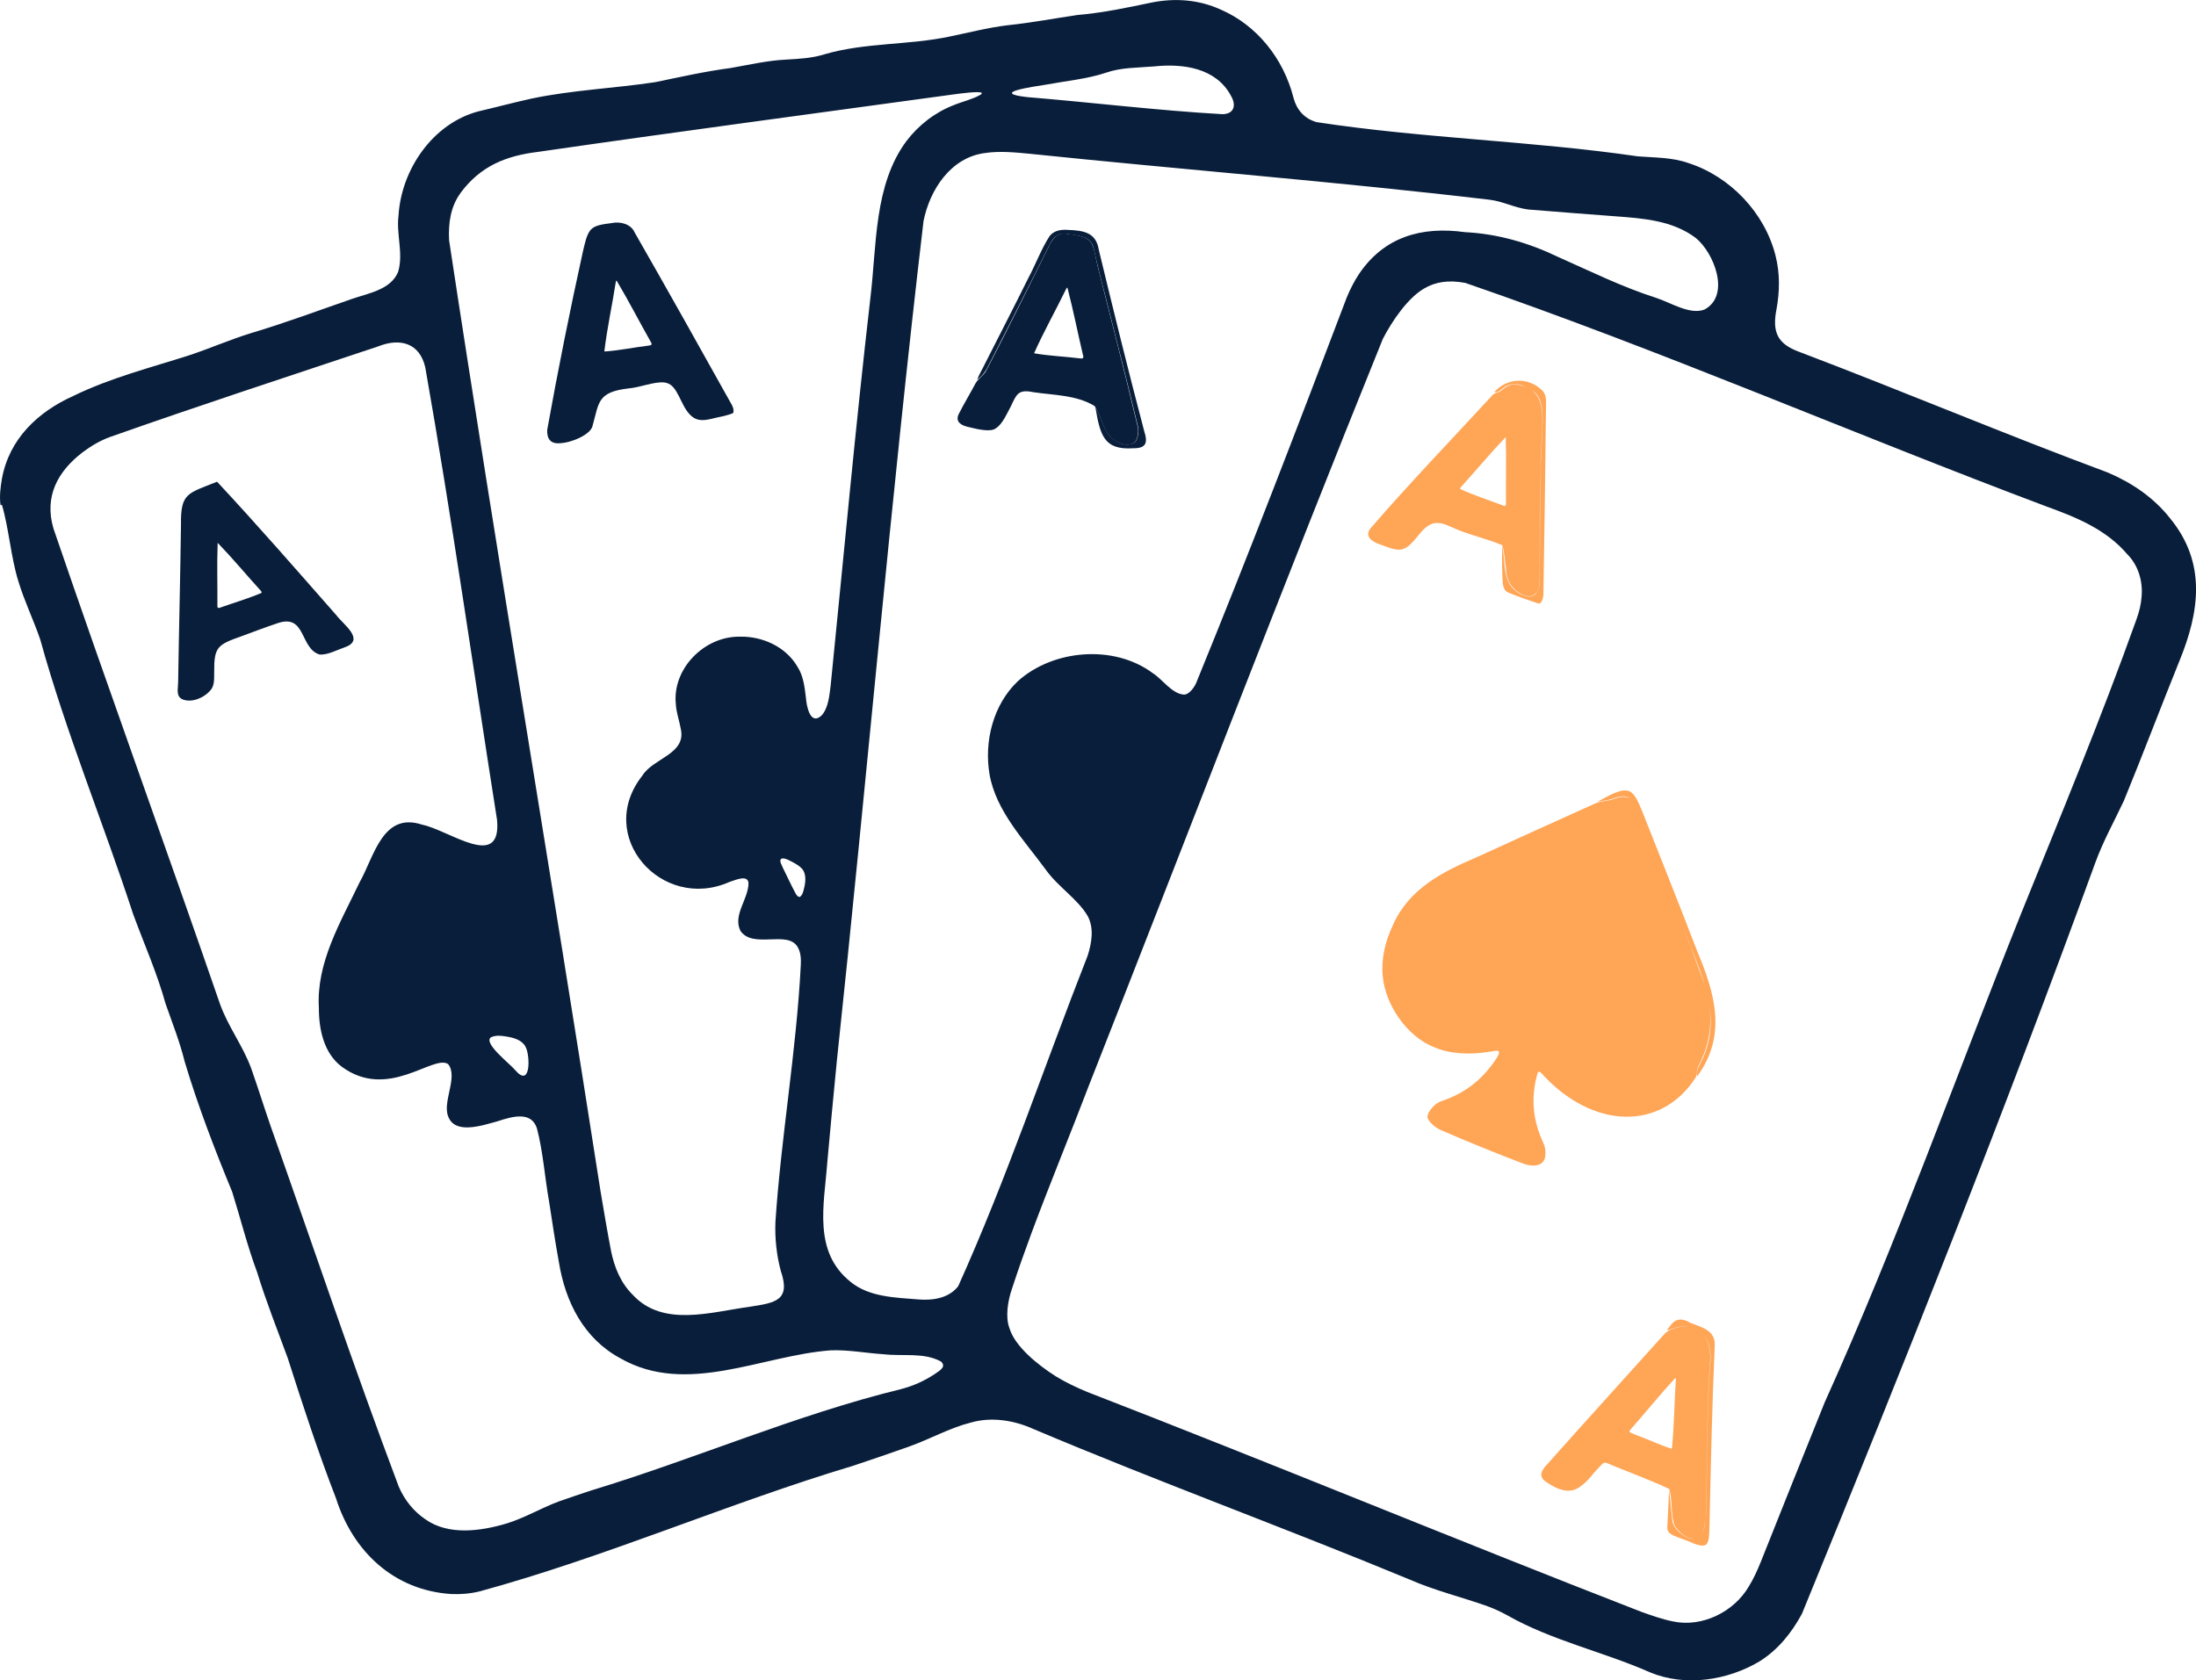 <svg xmlns="http://www.w3.org/2000/svg" id="uuid-ba9f04b8-28f9-4655-8f7d-4d27b327ce51" data-name="Calque 2" viewBox="0 0 902.01 690.31"><defs><style>      .uuid-3bfd99ce-29b2-40c0-972c-242dce5ba617 {        fill: #ffa556;      }      .uuid-3bfd99ce-29b2-40c0-972c-242dce5ba617, .uuid-79105c12-7862-4b9e-aa8e-502fbf67253a {        stroke-width: 0px;      }      .uuid-79105c12-7862-4b9e-aa8e-502fbf67253a {        fill: #091e3a;      }    </style></defs><g id="uuid-c8ddc09a-8041-49c4-8c32-1e2d09a0f8ad" data-name="Calque 1"><g><path class="uuid-79105c12-7862-4b9e-aa8e-502fbf67253a" d="m.68,207.34c-.17.09-.37.47-.48.09-.47-3.57-.01-7.19.58-10.7,2.99-16.39,14.74-27.54,29.51-34.14,15.09-7.37,31.6-11.55,47.47-16.63,8.54-2.85,16.8-6.46,25.4-9.12,14.02-4.15,27.7-9.31,41.55-14.08,6.64-2.29,15.95-3.78,18.84-11.13,2.22-7.47-.84-15.42.14-23.02,1.12-18.93,14.07-37.92,32.86-42.87,7.96-1.86,14.36-3.6,21.83-5.25,16.75-3.51,33.89-4.19,50.78-6.74,10.31-2.14,20.42-4.42,30.84-5.79,7.64-1.33,15.24-3.11,22.91-3.48,5.25-.31,10.63-.56,15.66-2.15,16.72-4.92,34.69-3.72,51.69-7.36,7.82-1.61,15.57-3.62,23.51-4.59,9.68-1,19.31-2.83,28.85-4.23,10.17-.85,20.64-3.06,30.3-5.09,9.54-1.92,19.36-1.32,28.6,2.92,14.75,6.43,25.66,20,29.8,36.22,1.26,4.88,4.49,8.61,9.54,9.98,43.73,6.69,88.15,7.67,131.89,14.05,6.95.54,14.08.39,20.76,2.75,17.22,5.54,31.39,20.5,35.79,38.02,1.86,7.37,1.75,14.75.37,22.22-1.78,9.25.47,14.06,9.28,17.3,42.47,16.12,84.38,33.83,126.89,49.63,9.92,4.25,18.86,10.26,25.64,18.93,14.84,18.21,12.06,38.19,3.66,58.62-7.7,19.07-14.96,38.29-22.77,57.33-4,8.51-8.55,16.65-11.76,25.51-37.76,103.68-78.61,206.31-120.44,308.43-4.33,8.01-9.89,14.84-17.37,19.55-13.15,7.88-30.6,10.59-45.07,4.54-19.21-8.48-40.38-13.03-58.72-23.48-2.53-1.4-5.17-2.59-7.86-3.61-10.57-3.79-21.74-6.46-32.12-11.02-51.2-21.22-103.36-40.21-154.42-61.8-8.09-3.67-17.41-5.16-25.99-2.66-8.6,2.2-16.77,6.8-25.18,9.81-7.52,2.63-15.16,5.31-22.77,7.82-51.8,15.54-101.44,37.43-153.59,51.67-3.86.95-7.8,1.29-11.72,1.11-23.5-1.52-40.34-17.34-47.35-39.34-7.33-18.93-13.63-38.23-19.8-57.54-4.29-11.75-8.91-23.29-12.57-35.25-4.05-10.88-6.81-22.04-10.25-33.06-7.22-17.52-14.05-35.28-19.51-53.48-2.03-8.26-5.16-16.1-7.89-23.93-3.46-12.51-8.77-24.44-13.26-36.63-12.32-37.73-27.61-74.64-38.2-112.93-2.76-8.08-6.54-15.81-9-23.98-3.04-9.69-3.94-22.08-6.76-31.38h-.06Zm829.44,168.11c16.24-40.18,32.9-80.31,47.48-121.11,1.05-2.89,1.82-6,2.05-9.03.61-6.53-1.33-13.11-6-17.75-8.54-9.99-20.68-14.99-32.78-19.37-79.85-29.99-158.37-64.2-238.97-91.95-7.05-1.33-12.44-.41-17.09,2.38-6.57,3.89-12.96,13.13-16.82,20.64-41.23,101.83-80.45,204.52-120.73,306.72-7.72,20.28-16.04,40.34-23.6,60.69-2.8,7.56-5.46,15.05-7.98,22.77-1.81,5.17-2.73,11.81-1.08,16.13,2.18,7.55,11.71,15.23,19.15,19.93,4.07,2.49,8.39,4.53,12.83,6.37,75.98,29.45,151.32,60.69,227.28,90.22,4.45,1.6,8.89,3.18,13.43,4.09,11.94,2.49,24.9-3.96,31-14.32,1.95-3.16,3.49-6.56,4.89-10,8.69-21.96,17.55-43.86,26.35-65.79,29.64-65.6,53.75-133.62,80.5-200.4l.08-.21Zm-656.53-36.59c11.16,2.37,32.5,18.97,30.57-2.03-9.76-61.95-18.59-124.17-29.49-185.95-2.28-9.84-10.2-12.19-19.27-8.59-36.83,12.3-73.7,24.34-110.26,37.26-4.03,1.47-7.75,3.68-11.22,6.28-10.37,7.97-15.8,18.24-11.96,31.31,22.29,65.21,45.86,130,68.36,195.22,3.29,9.31,9.42,17.23,12.83,26.49,2.77,7.85,5.24,15.78,7.96,23.65,17.49,49.41,34.19,99.19,52.67,148.25,2.38,5.57,6.17,10.22,10.9,13.41,9.5,6.82,22.91,4.91,33.62,1.69,7.26-2.27,13.85-6.21,21.15-8.96,4.54-1.62,9.07-3.1,13.63-4.62,42.62-12.95,83.78-30.99,127.09-41.58,4.99-1.34,9.29-3.22,13.73-6.14,2.36-1.62,4.85-3.05,2.62-5.17-7.09-3.87-15.44-2.06-23.7-3.01-7.22-.46-14.43-1.89-21.65-1.59-28.39,2.12-59.12,18.84-86.33,3.28-15.05-8.08-22.65-23.19-25.29-39.6-1.52-8.28-2.75-16.66-4.03-24.92-1.77-9.84-2.43-20.33-5-30.05-2.31-6.78-9.4-5.09-16.33-2.77-6.47,1.78-17.41,5.45-20.13-2.13-2.35-6.11,4.22-16.3-.01-21.44-6.17-4.03-24.67,15.17-43.74,1.05-7.34-5.56-9.37-15.42-9.33-24.16-1.11-18.56,8.89-35.11,16.67-51.44,6.01-10.56,9.45-29.16,25.69-23.81l.23.06Zm15.54-259.51c-4.08,5.59-5.02,12.44-4.67,19.33,19.75,130.37,41.96,260.45,62.22,390.82,1.38,8.16,2.75,16.36,4.31,24.47,1.36,6.64,3.92,13.05,8.87,17.95,12.43,13.51,32.03,7.12,48.3,4.92,10.31-1.6,16.75-2.53,12.53-14.76-1.72-6.47-2.46-13.38-2.18-20.11,2.35-35.21,8.63-70.28,10.42-105.52.15-2.47-.03-5.43-1.38-7.5-4.19-6.84-18.26.98-23.41-6.5-3.26-6.61,3.41-13.18,3.3-19.75-.4-3.42-5.33-1.15-7.8-.36-27.84,12.37-55.48-18.83-35.75-43.73,4.29-7.04,17.99-8.81,15.77-19.01-.57-3.39-1.89-6.87-2.06-10.3-1.51-14.41,11.49-27.79,26.05-27.73,9.42-.27,19.14,4.08,23.96,12.43,2.43,3.78,2.91,8.42,3.44,12.79.24,3.43,1.87,11.61,6.54,7.03,2.74-3.21,3.06-8.11,3.61-12.19,5.32-52.95,10.2-106.2,16.31-159.19,2.64-21.5,1.37-46.37,14.83-64.51,4.98-6.53,11.76-11.8,19.4-14.73,3.55-1.48,7.72-2.39,10.99-4.26.57-.37.68-.66.42-.83-1.15-.72-8.82.32-11.56.69-56.86,7.82-113.78,15.37-170.67,23.61-13.14,1.61-23.51,5.81-31.67,16.75l-.13.18Zm297.33,206.01c1.98,0,4.34-3.15,5.1-5.34,21.35-52.21,41.65-105.22,61.67-157.95,1.42-3.37,3.04-6.59,5.05-9.6,10.24-15.08,25.5-19.59,43.46-17.09,13.4.67,26.12,4.35,38.23,10.17,13.28,5.9,26.29,12.34,40.14,16.77,6.3,2.05,14.02,7.18,20.06,4.83,10.79-5.88,3.78-23.33-3.55-29.32-9.54-7.29-21.76-8.13-33.27-8.98-11.84-.89-23.75-1.81-35.62-2.78-5.69-.73-10.34-3.34-15.86-4.01-62.67-7.41-125.98-12.35-188.83-18.88-6.06-.57-12.27-1.21-18.31-.33-14.16,1.73-22.81,15.07-25.4,28.01-13.5,114.75-23.32,229.92-35.58,344.88-1.37,14.01-2.71,28.03-3.96,42.04-1.26,17.21-5.98,36.5,9.67,48.93,7.56,6.13,17.96,6.37,27.7,7.15,5.94.48,12.46-.42,16.4-5.38,19.95-44.2,35.44-90.68,53.22-135.9,1.62-5.18,2.66-11.07.07-16.09-4.03-7.05-12.36-12.2-17.28-19.17-8.86-12.12-20.47-24.07-23.12-39.21-2.29-13.56,1.51-28.63,11.64-38.26,14.51-13.06,39.47-15.15,55.37-3.32,4.06,2.56,7.86,8.49,12.81,8.84h.18Zm-32.34-255.44c-7.2,2.45-17.07,3.47-24.63,4.88-4.57.75-23.51,3.31-7.52,5.1,26.53,2.18,53.3,5.48,80.15,7.01,4.76-.07,5.77-3.61,3.55-7.46-6.1-11.56-19.71-13.44-31.67-12.16-6.95.57-13.49.41-19.69,2.57l-.19.06Zm-252.61,396.35c-2.82,2.55,7.92,10.72,10.12,13.4,6.39,7.44,6.1-5.48,4.45-9.16-.99-2.48-3.76-3.9-7.07-4.48-2.4-.43-5.22-.95-7.38.16l-.12.08Zm127.12-57.85c.93-.62,1.37-2.2,1.6-3.33.86-3.23.94-6.82-1.3-8.65-1.2-1.19-3.22-2.19-4.85-3.01-.99-.45-2.21-1.04-3.22-.6-.92.92.3,2.6.66,3.61,1.81,3.65,3.45,7.27,5.35,10.77.31.55.98,1.42,1.62,1.27l.14-.06Z"></path><path class="uuid-3bfd99ce-29b2-40c0-972c-242dce5ba617" d="m633.26,160.2c-5.63-5.3-14.07-5-19.3.68-.2.34.25.37.9.19.85-.21,1.56-.8,2.25-1.37,3.31-2.82,6.81-2.13,9.9-.59-1.32-.57-2.88-.98-4.75-1.21-2.09-.16-4.31,1.41-5.89,2.78-1.18.73-2.71.74-3.6,1.95-16.77,18.2-33.87,35.97-49.95,54.57-2.49,3.44,1.06,5.45,4.04,6.48,2.76.98,6.26,2.62,8.98,2.04,5.14-1.43,7.34-8.74,12.39-10.52,2.43-.89,5.29.11,7.61,1.19,6.76,3.21,14.31,4.69,21.15,7.57l.12.14c.89,2.97.97,6.25,1.46,9.33.12,3.45,1.12,6.69,4.07,9.13,4.81,3.99,9.48,3.27,9.68-3.7.39-19.26-.28-38.57.91-57.8.25-7.92,1.6-16.46-4.01-20.67.17.11.34.22.51.32,4.09,2.92,4,9.15,3.84,13.84-.14,6.45-.68,12.89-.85,19.33-.28,15.01-.07,30.07-.33,45.08.02,1.83-.69,4.15-1.9,5.37-2.2,1.76-5.6.24-7.62-1.32-6.04-4.47-4.27-12.24-5.89-18.57h-.01c0,4.96-.06,9.91.27,14.91.11.97.36,2.15.87,2.96.37.59.94.91,1.58,1.19,3.87,1.65,8.01,3.03,12.11,4.42,1.55.37,2.01-2.34,2.15-3.48.45-26.33.8-52.68,1.1-79.02.07-1.9-.3-3.9-1.78-5.22Zm-14.67,46.66c0,.6-.1,1.1-.77.98-6.09-2.33-12.06-4.21-17.97-6.88-.15-.22-.06-.49.19-.81,6.29-6.94,12.02-13.84,18.36-20.5l.07.03c.33,9.08,0,17.91.11,27.18Z"></path><path class="uuid-3bfd99ce-29b2-40c0-972c-242dce5ba617" d="m697.03,390.54c-7.26-18.96-14.82-37.78-22.27-56.67-1.31-3.09-2.76-7.22-5.15-8.65-3.67-1.87-9.71,2.35-13.19,4-.09.15.07.09.27.09.1-.01.3-.04.39-.05,1.88-.33,3.81-.57,5.63-1.18,2.2-.86,4.95-1.46,6.52-.18.05.04.08.09.13.13-1.88-1.15-4.38-.6-6.6.28-2.34.81-4.91.78-7.24,1.66-16.3,7.35-32.6,14.71-48.85,22.16-14.04,5.97-27.99,13-34.51,27.91-3.09,6.47-4.9,13.75-4.21,20.84.93,11.79,9.96,25.04,21.24,29.41,6.64,2.87,15.3,3.06,22.83,1.77,1.12-.06,2.41-.6,3.44-.26.05-.07.36.47.29.49.03.87-.7,1.95-1.22,2.75-5.3,8.08-12.36,13.86-21.68,17.07-1.36.46-2.53.99-3.62,1.99-1.47,1.4-2.94,3.26-2.91,4.93.46,2.07,3.71,4.59,5.88,5.4,11.25,4.88,22.65,9.55,34.12,13.86,3.95,1.26,8.52.76,8.46-4.33.09-1.67-.26-3.13-.96-4.6-3.18-6.88-4.49-13.78-3.71-21.12.26-2.41.73-4.96,1.47-7.37.38-.96.94-.57,1.61.11,20.92,23.13,49.25,23.85,63.41,1.54l.07-.21c.35-1.47.24-3.25,1.11-4.65,3.36-6.38,4.87-13.01,4.74-19.63-.03-1.69-.17-3.39-.4-5.08,1.24,8.1.5,16.28-4.12,24.73-.7,1.23-1.27,3.27-.96,4.53h.06c12.37-16.77,7.33-34.17-.08-51.68Zm-24.89-58.05c-.07-.17-.14-.34-.21-.51.07.17.14.34.21.51Zm27.79,71.32c-3.33-9.15-6.78-18.25-10.3-27.32,1.75,4.46,3.48,8.92,5.19,13.39,2.14,5.24,4.19,10.44,5.66,15.65-.18-.58-.36-1.15-.56-1.73Z"></path><path class="uuid-3bfd99ce-29b2-40c0-972c-242dce5ba617" d="m694.4,543.52c-3.33-2.01-6.05-2.05-8.42,1.26-.27.46-1.92,2.01-.7,1.69,3.39-1.41,6.3-1.81,8.72-1.43-.34-.04-.68-.08-1.04-.09-2.6-.04-7.03.66-9.28,3.1-16.16,17.97-32.39,35.83-48.39,53.8-2.02,2.08-3.45,4.72-.53,6.75,3.02,2.15,7.02,4.36,10.67,3.74,2.94-.28,6.52-3.69,8.93-6.79,1.21-1.39,2.47-2.77,3.83-4.15.46-.42,1.01-.56,1.63-.38,8.66,3.65,17.52,6.78,25.81,10.7l.11.15c1.16,4.61.59,9.78,1.9,14.4,1.35,2.95,5.52,6.48,9.15,5.87-3.93.88-9.33-3.8-9.85-7.17-.54-4.22-.83-8.65-1.37-12.81h-.02c-.21,4.78-.39,10.12-.68,14.81-.39,3.34,2.44,3.87,6.72,5.51,2.56.76,6.54,3.36,9.04,2.25,1.55-1.15,1.37-4.54,1.51-6.46.57-25.29,1.08-50.58,2.2-75.85,0-6.02-5.3-7.02-9.96-8.92Zm-7.66,51.59l-.11.07c-4.33-1.24-8.39-3.32-12.63-4.85-1.38-.58-2.95-1.12-4.3-1.75-.59-.34-.39-.77,0-1.22,6.01-6.82,11.64-13.81,18.41-21.2.18-.06.25.16.25.56-.65,9.91-.67,18.91-1.62,28.39Zm11.55,36.36s.07-.07.11-.11c-.02.03-.03.05-.06.08-.02.01-.03.02-.05.03Zm2.47-9.48c-.3,2.38-.33,5.18-1.26,7.48.24-.7.39-1.46.53-2.18.32-1.6.56-3.21.66-4.83.63-20.7.21-41.41,1.65-62.09.51-4.13-.21-9.07-2.72-12.22,2.51,2.96,3.47,7.66,2.77,12.97-1.4,20.22-1.04,40.61-1.62,60.87Z"></path><path class="uuid-79105c12-7862-4b9e-aa8e-502fbf67253a" d="m449.52,166.75c-7.55-4.53-16.62-4.35-25.11-5.63-6.22-1.27-6.84.85-9.23,5.88-1.64,2.96-3.4,7.3-6.22,9.02-1.93,1.47-6.77.55-10.98-.54-2.86-.58-5.79-2.01-4.19-5.36,2.2-4.31,4.66-8.39,6.91-12.61,1.04-1.88,3.1-3.1,4.2-4.88,8.88-16.92,17.24-34.12,25.83-51.21,1.35-3.14,3.86-6.36,7.63-5.33,11.5,1.27,10.21,3.49,12.56,13.53,5.5,21.69,11.08,43.39,16.26,65.17.64,2.09.23,5.17-.93,6.76-2.37,2.23-6.46.9-8.8-.87-4.52-3.26-4.82-9.46-7.79-13.78l-.15-.14Zm-24.68-21.59c6.31,1.1,12.53,1.29,19.04,2.11.86.11,1.28-.2,1.02-1.13-2.25-9.44-3.98-18.46-6.44-27.9-.13-.13-.3.03-.49.37-4.43,9.09-9.11,17.36-13.18,26.44l.06.11Z"></path><path class="uuid-79105c12-7862-4b9e-aa8e-502fbf67253a" d="m449.94,167.21c2.22,3.62,2.93,8.02,5.54,11.49,2.37,2.91,7.15,5.33,10.61,3.08,1.41-1.37,1.86-4.85,1.22-7.02-4.28-17.97-8.92-35.89-13.44-53.81-1.71-6.34-3.25-12.62-4.67-19.04-1.25-4.92-6.01-4.99-10.36-5.7-3.63-1-6.26,1.12-7.71,4.33-2.81,5.54-5.5,10.97-8.28,16.46-2.79,5.55-5.59,11.1-8.4,16.64-3.08,6.05-6.14,12.13-9.27,18.14-.91,1.58-2.38,3.26-3.82,4.25.77-2.17,2.25-4.51,3.28-6.72,5.92-11.66,11.91-23.29,17.71-35.01,3.05-5.67,5.27-11.85,8.75-17.27,1.81-2.36,4.76-2.79,7.54-2.57,6.34.23,11.55.97,12.68,8.12,6.02,24.91,12.13,49.79,18.68,74.61,1.47,4.53.94,7.03-4.47,6.97-12.1.84-13.66-5.35-15.61-16.97h.03Z"></path><path class="uuid-79105c12-7862-4b9e-aa8e-502fbf67253a" d="m301.13,169.71c-2.71,1.18-6.07,1.62-8.96,2.37-3.59.85-6.42.95-9.03-2.02-3.63-3.86-4.76-11.49-9.26-12.71-.4-.12-.82-.2-1.26-.24-4.28-.28-9.64,2.04-14.24,2.44-13.14,1.51-12.24,5.71-15.04,15.59-.87,3.33-8.2,6.69-13.31,6.95-3.91.35-5.46-1.82-5.25-5.56,4.39-24.47,9.32-49.01,14.67-73.28.73-2.89,1.44-7.22,3.49-9.14,1.53-1.45,3.96-1.93,8.29-2.46,3.41-.75,7.92.3,9.44,3.83,13.51,23.57,26.77,47.29,40.01,71.01.45.98.81,1.94.53,3.06l-.1.15Zm-52.8-25.3c6.37-.44,12.31-1.75,18.44-2.47.84-.1,1.14-.5.64-1.29-4.77-8.42-8.98-16.67-14.11-25.33-.16-.09-.28.11-.36.49-1.52,9.8-3.52,18.73-4.7,28.5l.1.1Z"></path><path class="uuid-79105c12-7862-4b9e-aa8e-502fbf67253a" d="m89.22,197.98c16.62,17.82,32.77,36.39,48.9,54.73,2.72,3.71,11.99,10.05,3.76,13.13-3.38,1.14-7.24,3.3-10.59,3.08-8.18-2.49-5.54-16.84-17.18-12.91-5.01,1.65-9.89,3.55-14.83,5.35-9.89,3.51-11.41,4.33-11.3,14.86-.05,2.61.24,5.59-1.71,7.59-2.48,2.82-7.32,5.02-11.21,3.56-2.93-1.24-1.9-4.48-1.89-6.92.32-21.62.89-43.25,1.17-64.89-.2-13.1,2.8-12.8,14.72-17.61l.16.03Zm.18,25.16c-.34,9.14-.02,17.63-.11,25.93.03.49.23.8.77.69,5.74-2.04,11.75-3.79,17.34-6.16.15-.2.06-.47-.17-.77-5.82-6.39-11.36-13.09-17.74-19.73l-.08.03Z"></path></g></g></svg>
